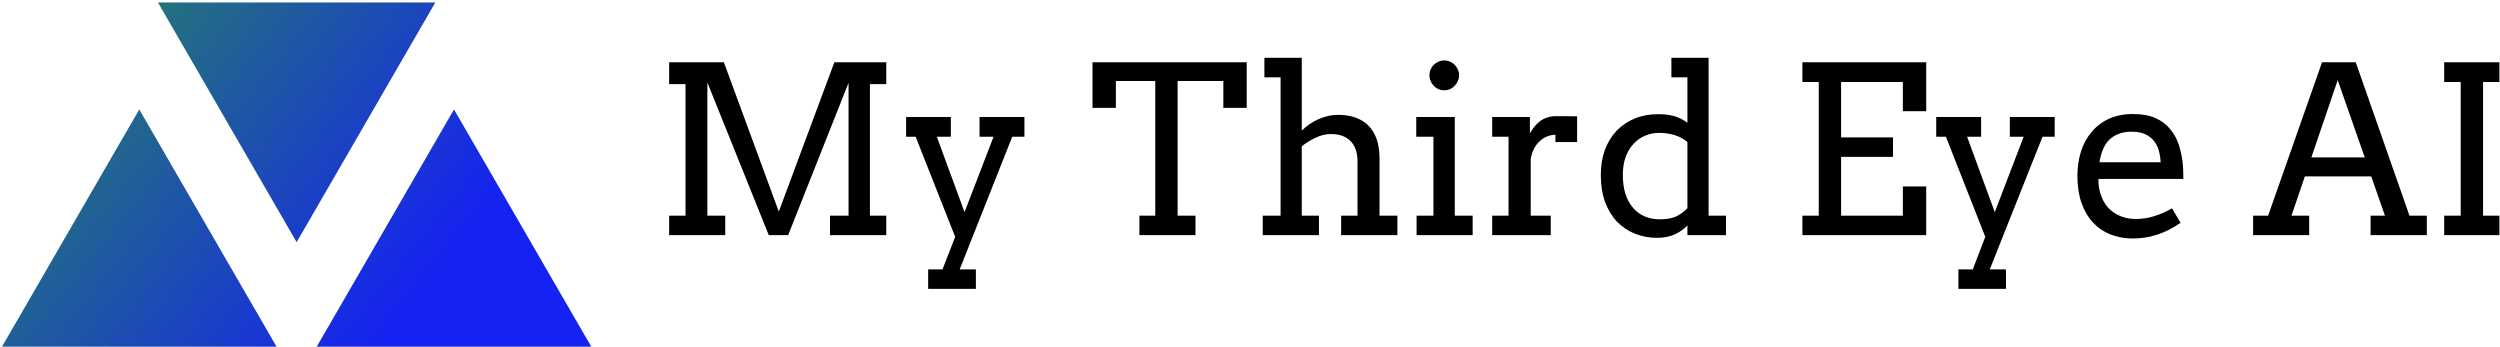 <svg data-v-423bf9ae="" xmlns="http://www.w3.org/2000/svg" viewBox="0 0 649 90" class="iconLeft"><g data-v-423bf9ae="" id="fbb440ff-100b-49bb-b02d-17fd929402e3" fill="#000000" transform="matrix(4.332,0,0,4.332,169.469,2.783)"><path d="M0.98 13.45L0.98 12.28L1.96 12.28L1.96 4.40L0.98 4.40L0.98 3.09L4.26 3.09L7.55 12.04L10.88 3.09L13.99 3.09L13.99 4.40L13.01 4.40L13.01 12.28L13.99 12.28L13.99 13.45L10.62 13.45L10.62 12.28L11.73 12.28L11.73 4.32L8.11 13.45L6.95 13.45L3.27 4.30L3.27 12.28L4.34 12.28L4.34 13.45L0.98 13.45ZM15.18 7.55L15.18 6.37L17.86 6.37L17.86 7.55L17.02 7.55L18.68 12.07L20.42 7.55L19.58 7.55L19.58 6.37L22.27 6.37L22.27 7.55L21.54 7.55L18.39 15.50L19.36 15.50L19.36 16.67L16.50 16.67L16.50 15.50L17.36 15.50L18.12 13.55L15.75 7.55L15.18 7.55ZM23.00 13.45Q23.00 13.45 23.00 13.45ZM29.16 13.45L29.16 12.28L30.11 12.28L30.11 4.21L27.75 4.21L27.75 5.82L26.35 5.82L26.35 3.09L35.59 3.09L35.59 5.82L34.19 5.82L34.19 4.21L31.45 4.21L31.45 12.28L32.52 12.28L32.52 13.45L29.16 13.45ZM36.65 3.99L36.65 2.82L38.89 2.82L38.89 7.15L38.93 7.15Q39.12 6.96 39.37 6.79Q39.62 6.62 39.89 6.50Q40.17 6.38 40.46 6.31Q40.76 6.24 41.08 6.24L41.08 6.24Q41.64 6.24 42.10 6.40Q42.56 6.56 42.88 6.88Q43.20 7.20 43.38 7.70Q43.55 8.20 43.55 8.89L43.55 8.89L43.55 12.28L44.62 12.28L44.62 13.45L41.25 13.45L41.25 12.28L42.23 12.28L42.23 9.04Q42.23 8.23 41.81 7.81Q41.40 7.39 40.63 7.39L40.63 7.39Q40.19 7.39 39.74 7.60Q39.29 7.81 38.89 8.12L38.89 8.12L38.89 12.28L39.92 12.28L39.92 13.45L36.55 13.45L36.55 12.28L37.62 12.28L37.62 3.99L36.65 3.99ZM45.75 7.55L45.75 6.37L48.06 6.37L48.06 12.28L49.13 12.28L49.13 13.45L45.77 13.45L45.77 12.28L46.78 12.28L46.78 7.55L45.75 7.55ZM46.54 3.86L46.54 3.86Q46.54 3.68 46.61 3.52Q46.68 3.36 46.80 3.24Q46.92 3.12 47.09 3.05Q47.25 2.98 47.43 2.98L47.43 2.98Q47.61 2.98 47.77 3.05Q47.93 3.12 48.05 3.24Q48.17 3.36 48.24 3.52Q48.32 3.68 48.32 3.86L48.32 3.86Q48.32 4.05 48.24 4.21Q48.17 4.38 48.05 4.50Q47.93 4.63 47.77 4.70Q47.61 4.77 47.43 4.77L47.43 4.77Q47.25 4.77 47.09 4.70Q46.92 4.63 46.80 4.50Q46.68 4.38 46.61 4.21Q46.54 4.05 46.54 3.86ZM55.39 6.33L55.39 7.87L54.09 7.87L54.09 7.43Q53.87 7.43 53.63 7.52Q53.40 7.60 53.19 7.78Q52.99 7.95 52.83 8.22Q52.68 8.49 52.61 8.86L52.61 8.86L52.61 12.28L53.81 12.28L53.81 13.45L50.30 13.45L50.30 12.28L51.28 12.28L51.28 7.55L50.30 7.55L50.30 6.37L52.56 6.37L52.56 7.35Q52.68 7.13 52.84 6.94Q52.99 6.75 53.18 6.61Q53.37 6.47 53.60 6.40Q53.83 6.32 54.09 6.32L54.09 6.32Q54.45 6.32 54.76 6.32Q55.08 6.32 55.39 6.33L55.39 6.33ZM61.04 3.99L61.04 2.82L63.27 2.82L63.27 12.28L64.31 12.28L64.31 13.45L62.00 13.45L62.00 12.87Q61.66 13.22 61.21 13.42Q60.76 13.61 60.18 13.61L60.18 13.61Q59.47 13.61 58.85 13.36Q58.23 13.11 57.77 12.63Q57.32 12.15 57.06 11.45Q56.81 10.75 56.81 9.84L56.81 9.84Q56.81 9.02 57.05 8.35Q57.30 7.68 57.75 7.20Q58.20 6.73 58.84 6.46Q59.47 6.20 60.25 6.20L60.25 6.20Q60.76 6.20 61.19 6.31Q61.61 6.43 62.00 6.71L62.00 6.71L62.00 3.99L61.04 3.99ZM60.35 12.50L60.35 12.50Q60.92 12.50 61.30 12.34Q61.68 12.17 62.00 11.83L62.00 11.83L62.00 7.87Q61.66 7.58 61.22 7.45Q60.77 7.32 60.31 7.32L60.31 7.32Q59.86 7.32 59.46 7.49Q59.06 7.66 58.77 7.98Q58.47 8.30 58.30 8.76Q58.13 9.23 58.13 9.83L58.13 9.83Q58.13 10.49 58.29 10.99Q58.45 11.48 58.75 11.82Q59.04 12.16 59.45 12.33Q59.86 12.50 60.35 12.50ZM64.85 13.45Q64.85 13.45 64.85 13.45ZM68.89 4.27L68.89 3.09L76.31 3.09L76.31 6.02L74.91 6.02L74.91 4.27L71.21 4.27L71.21 7.59L74.32 7.59L74.32 8.76L71.21 8.76L71.21 12.28L74.91 12.28L74.91 10.53L76.31 10.53L76.31 13.45L68.89 13.45L68.89 12.28L69.87 12.28L69.87 4.27L68.89 4.27ZM76.91 7.55L76.91 6.37L79.60 6.37L79.60 7.55L78.76 7.55L80.42 12.07L82.15 7.55L81.32 7.55L81.32 6.37L84.01 6.37L84.01 7.55L83.28 7.55L80.12 15.50L81.09 15.50L81.09 16.67L78.24 16.67L78.24 15.50L79.10 15.50L79.85 13.55L77.49 7.55L76.91 7.55ZM91.72 10.08L86.63 10.08Q86.63 10.38 86.67 10.63Q86.71 10.88 86.80 11.10L86.80 11.10Q87.05 11.79 87.61 12.13Q88.16 12.48 88.87 12.48L88.87 12.48Q89.42 12.48 89.94 12.32Q90.47 12.17 91.04 11.84L91.04 11.84L91.55 12.71Q90.86 13.19 90.15 13.42Q89.45 13.65 88.69 13.65L88.69 13.65Q87.97 13.65 87.36 13.41Q86.75 13.17 86.31 12.70Q85.87 12.23 85.62 11.53Q85.37 10.82 85.37 9.88L85.37 9.88Q85.37 9.13 85.58 8.45Q85.79 7.78 86.21 7.28Q86.63 6.77 87.25 6.48Q87.88 6.19 88.70 6.19L88.70 6.19Q89.50 6.19 90.04 6.43Q90.58 6.67 90.91 7.07Q91.25 7.47 91.43 7.98Q91.60 8.50 91.67 9.03L91.67 9.03Q91.70 9.29 91.71 9.56Q91.72 9.82 91.72 10.08L91.72 10.08ZM88.61 7.25L88.61 7.25Q88.17 7.25 87.84 7.38Q87.51 7.51 87.27 7.74Q87.04 7.98 86.90 8.32Q86.76 8.66 86.69 9.08L86.69 9.08L90.36 9.08Q90.34 8.69 90.24 8.35Q90.14 8.02 89.93 7.77Q89.73 7.53 89.41 7.39Q89.09 7.25 88.61 7.25ZM92.77 13.45Q92.77 13.45 92.77 13.45ZM102.94 13.45L102.94 12.28L103.80 12.28L102.98 9.93L99.00 9.93L98.20 12.28L99.26 12.28L99.26 13.45L95.90 13.45L95.90 12.28L96.80 12.28L100.03 3.09L102.05 3.09L105.27 12.28L106.31 12.28L106.31 13.45L102.94 13.45ZM100.97 4.16L99.39 8.79L102.59 8.79L100.97 4.16ZM107.35 4.27L107.35 3.09L110.66 3.09L110.66 4.27L109.68 4.27L109.68 12.28L110.66 12.28L110.66 13.45L107.35 13.45L107.35 12.28L108.34 12.28L108.34 4.27L107.35 4.27Z"></path></g><defs data-v-423bf9ae=""><linearGradient data-v-423bf9ae="" gradientTransform="rotate(25)" id="4431d84f-7872-44be-884c-0b545f92f8de" x1="0%" y1="0%" x2="100%" y2="0%"><stop data-v-423bf9ae="" offset="0%" style="stop-color: rgb(40, 139, 88); stop-opacity: 1;"></stop><stop data-v-423bf9ae="" offset="100%" style="stop-color: rgb(21, 34, 241); stop-opacity: 1;"></stop></linearGradient></defs><g data-v-423bf9ae="" id="aad0b7c9-81e0-4a93-b80f-f0b20f1b1f9c" transform="matrix(4.804,0,0,4.804,0.143,-31.225)" stroke="none" fill="url(#4431d84f-7872-44be-884c-0b545f92f8de)"><path d="M16 19.586l7.496-12.954H8.504zM7.496 12.414L0 25.368h14.992zM24.504 12.414l-7.496 12.954H32z"></path></g></svg>